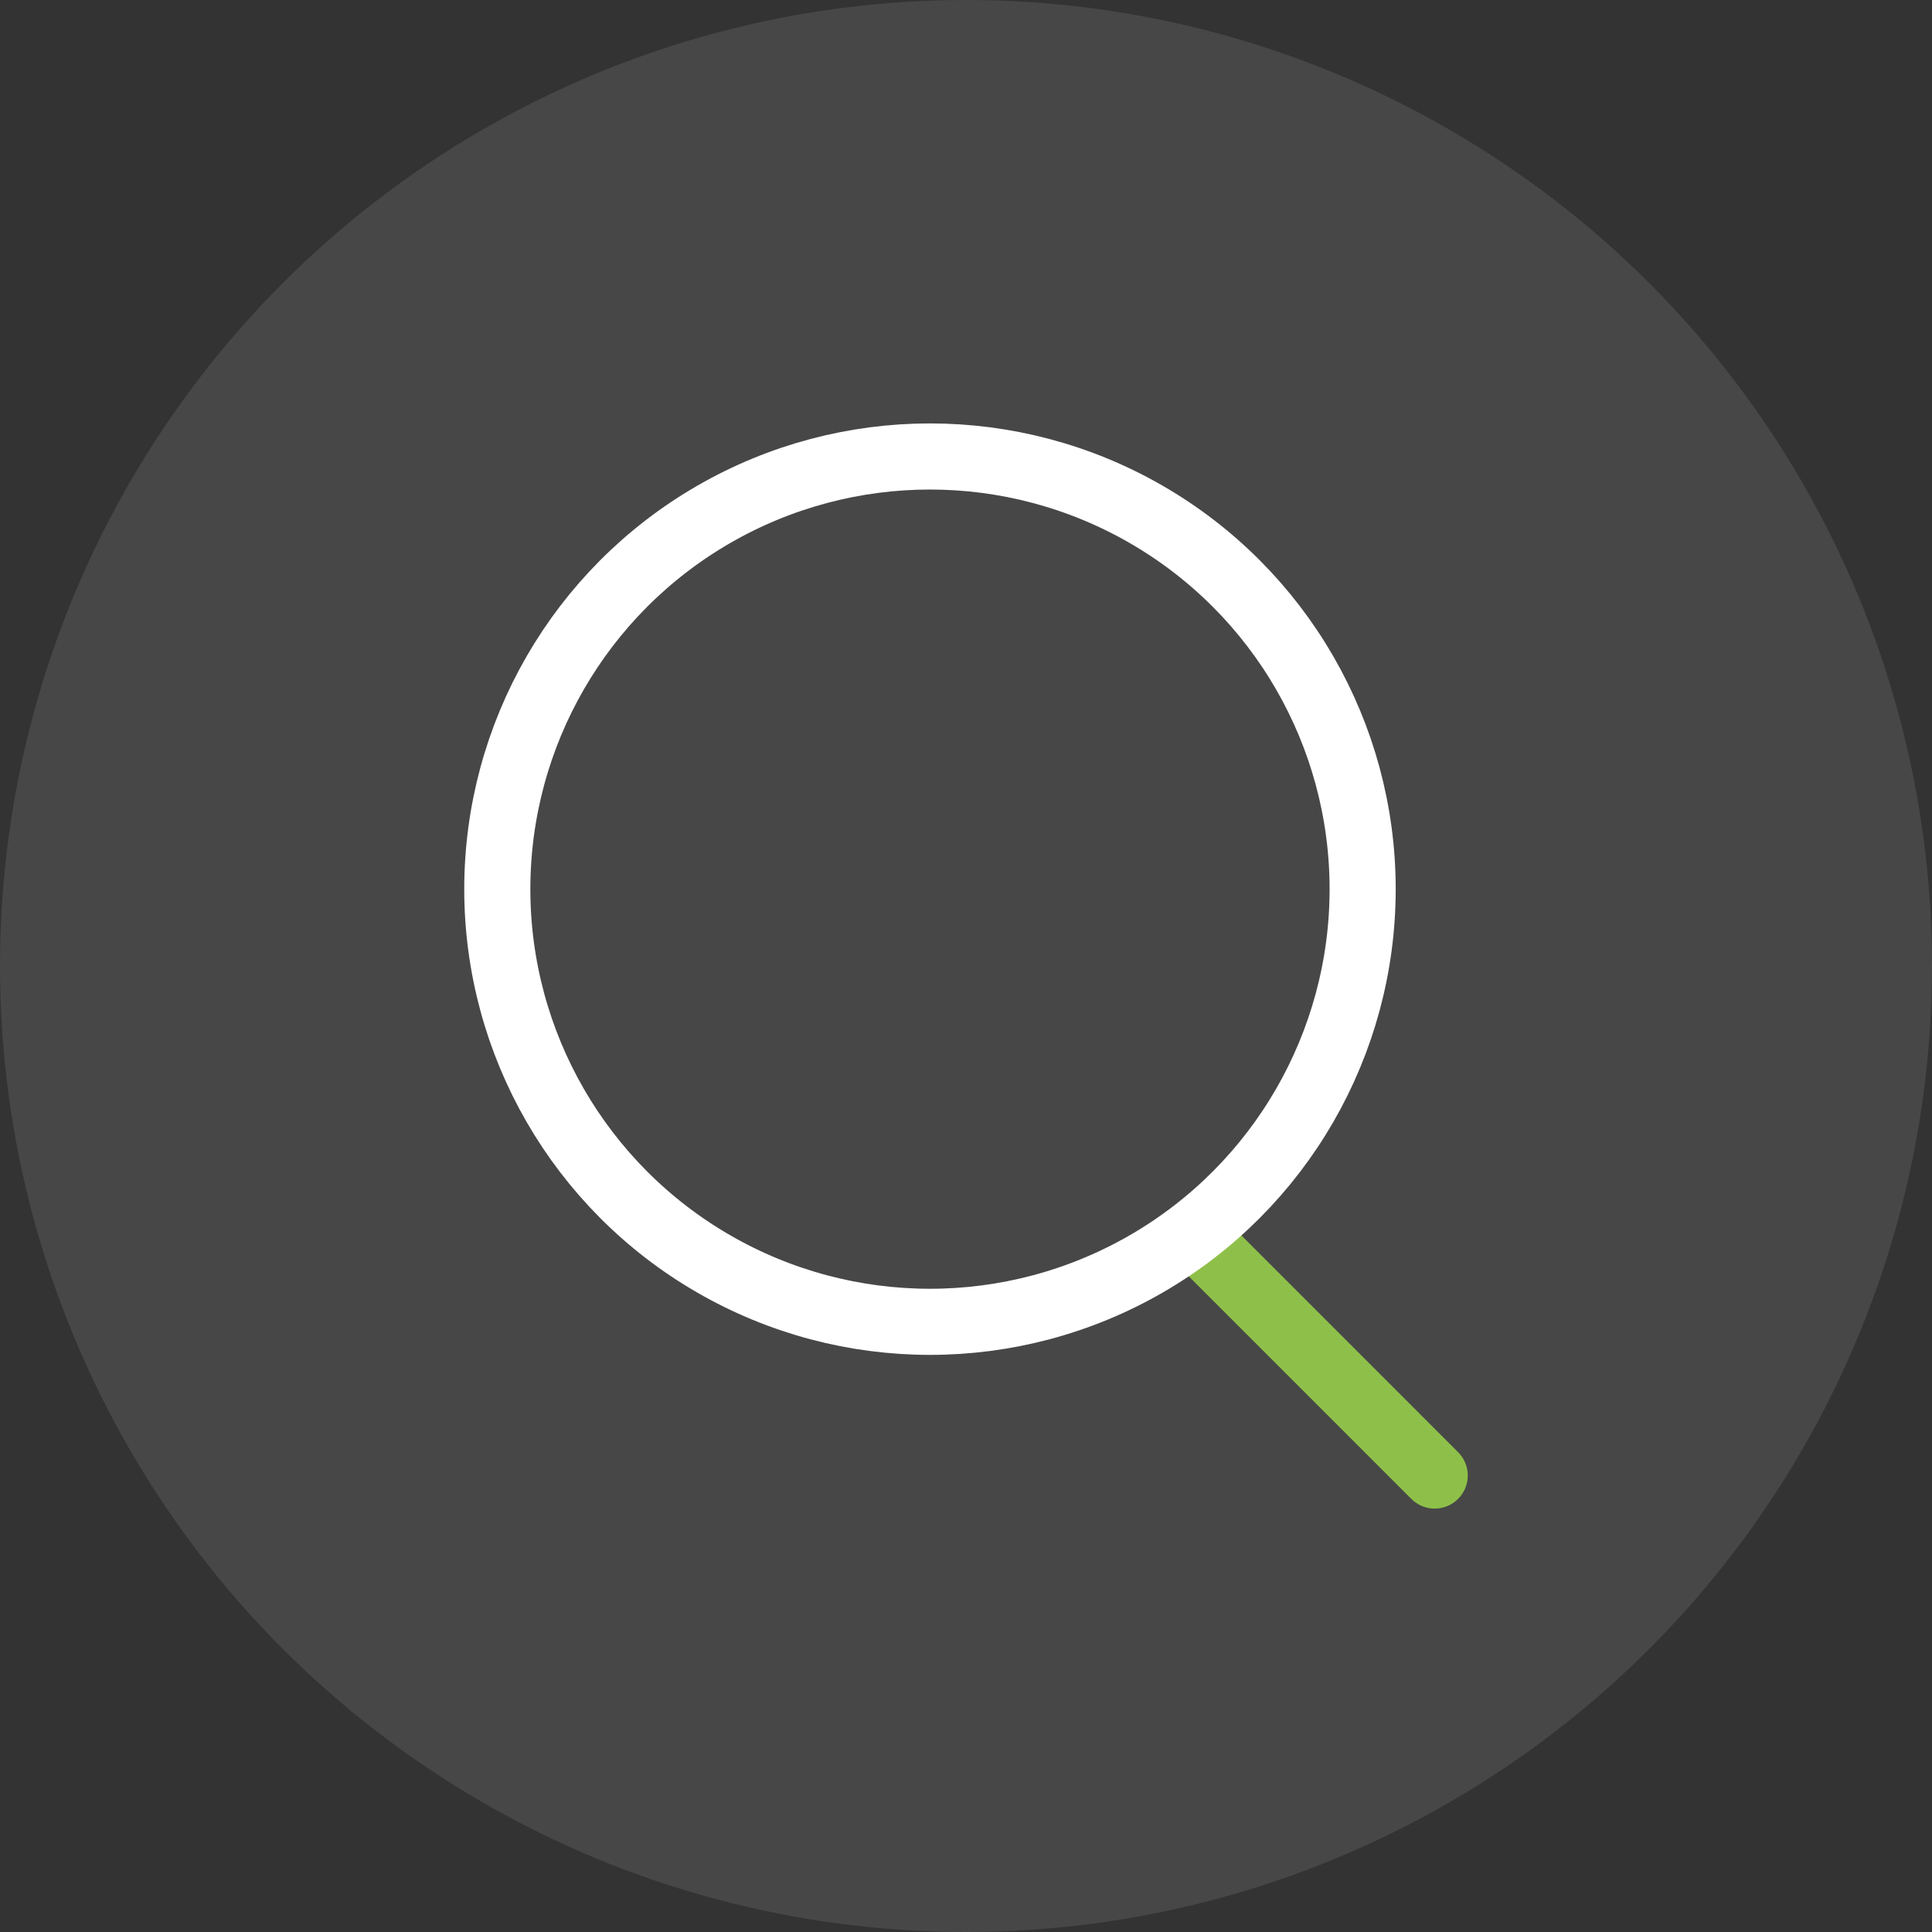 <svg xmlns="http://www.w3.org/2000/svg" id="Livello_2" data-name="Livello 2" viewBox="0 0 116.9 116.9"><rect x="0" y="0" width="116.9" height="116.9" fill="#333333" stroke="none"/><defs><style>
      .cls-1 {
        fill: #fff;
        opacity: .1;
      }

      .cls-2 {
        stroke: #8ec049;
        stroke-linecap: round;
      }

      .cls-2, .cls-3 {
        fill: none;
        stroke-miterlimit: 10;
        stroke-width: 4px;
      }

      .cls-3 {
        stroke: #fff;
      }
    </style></defs><g id="Livello_2-2" data-name="Livello 2"><g><circle class="cls-1" cx="58.45" cy="58.45" r="58.45"></circle><g id="Livello_1-2" data-name="Livello 1-2"><g><line class="cls-2" x1="72.53" y1="75" x2="86.81" y2="89.28"></line><circle class="cls-3" cx="56.27" cy="53.8" r="26.18"></circle></g></g></g></g></svg>